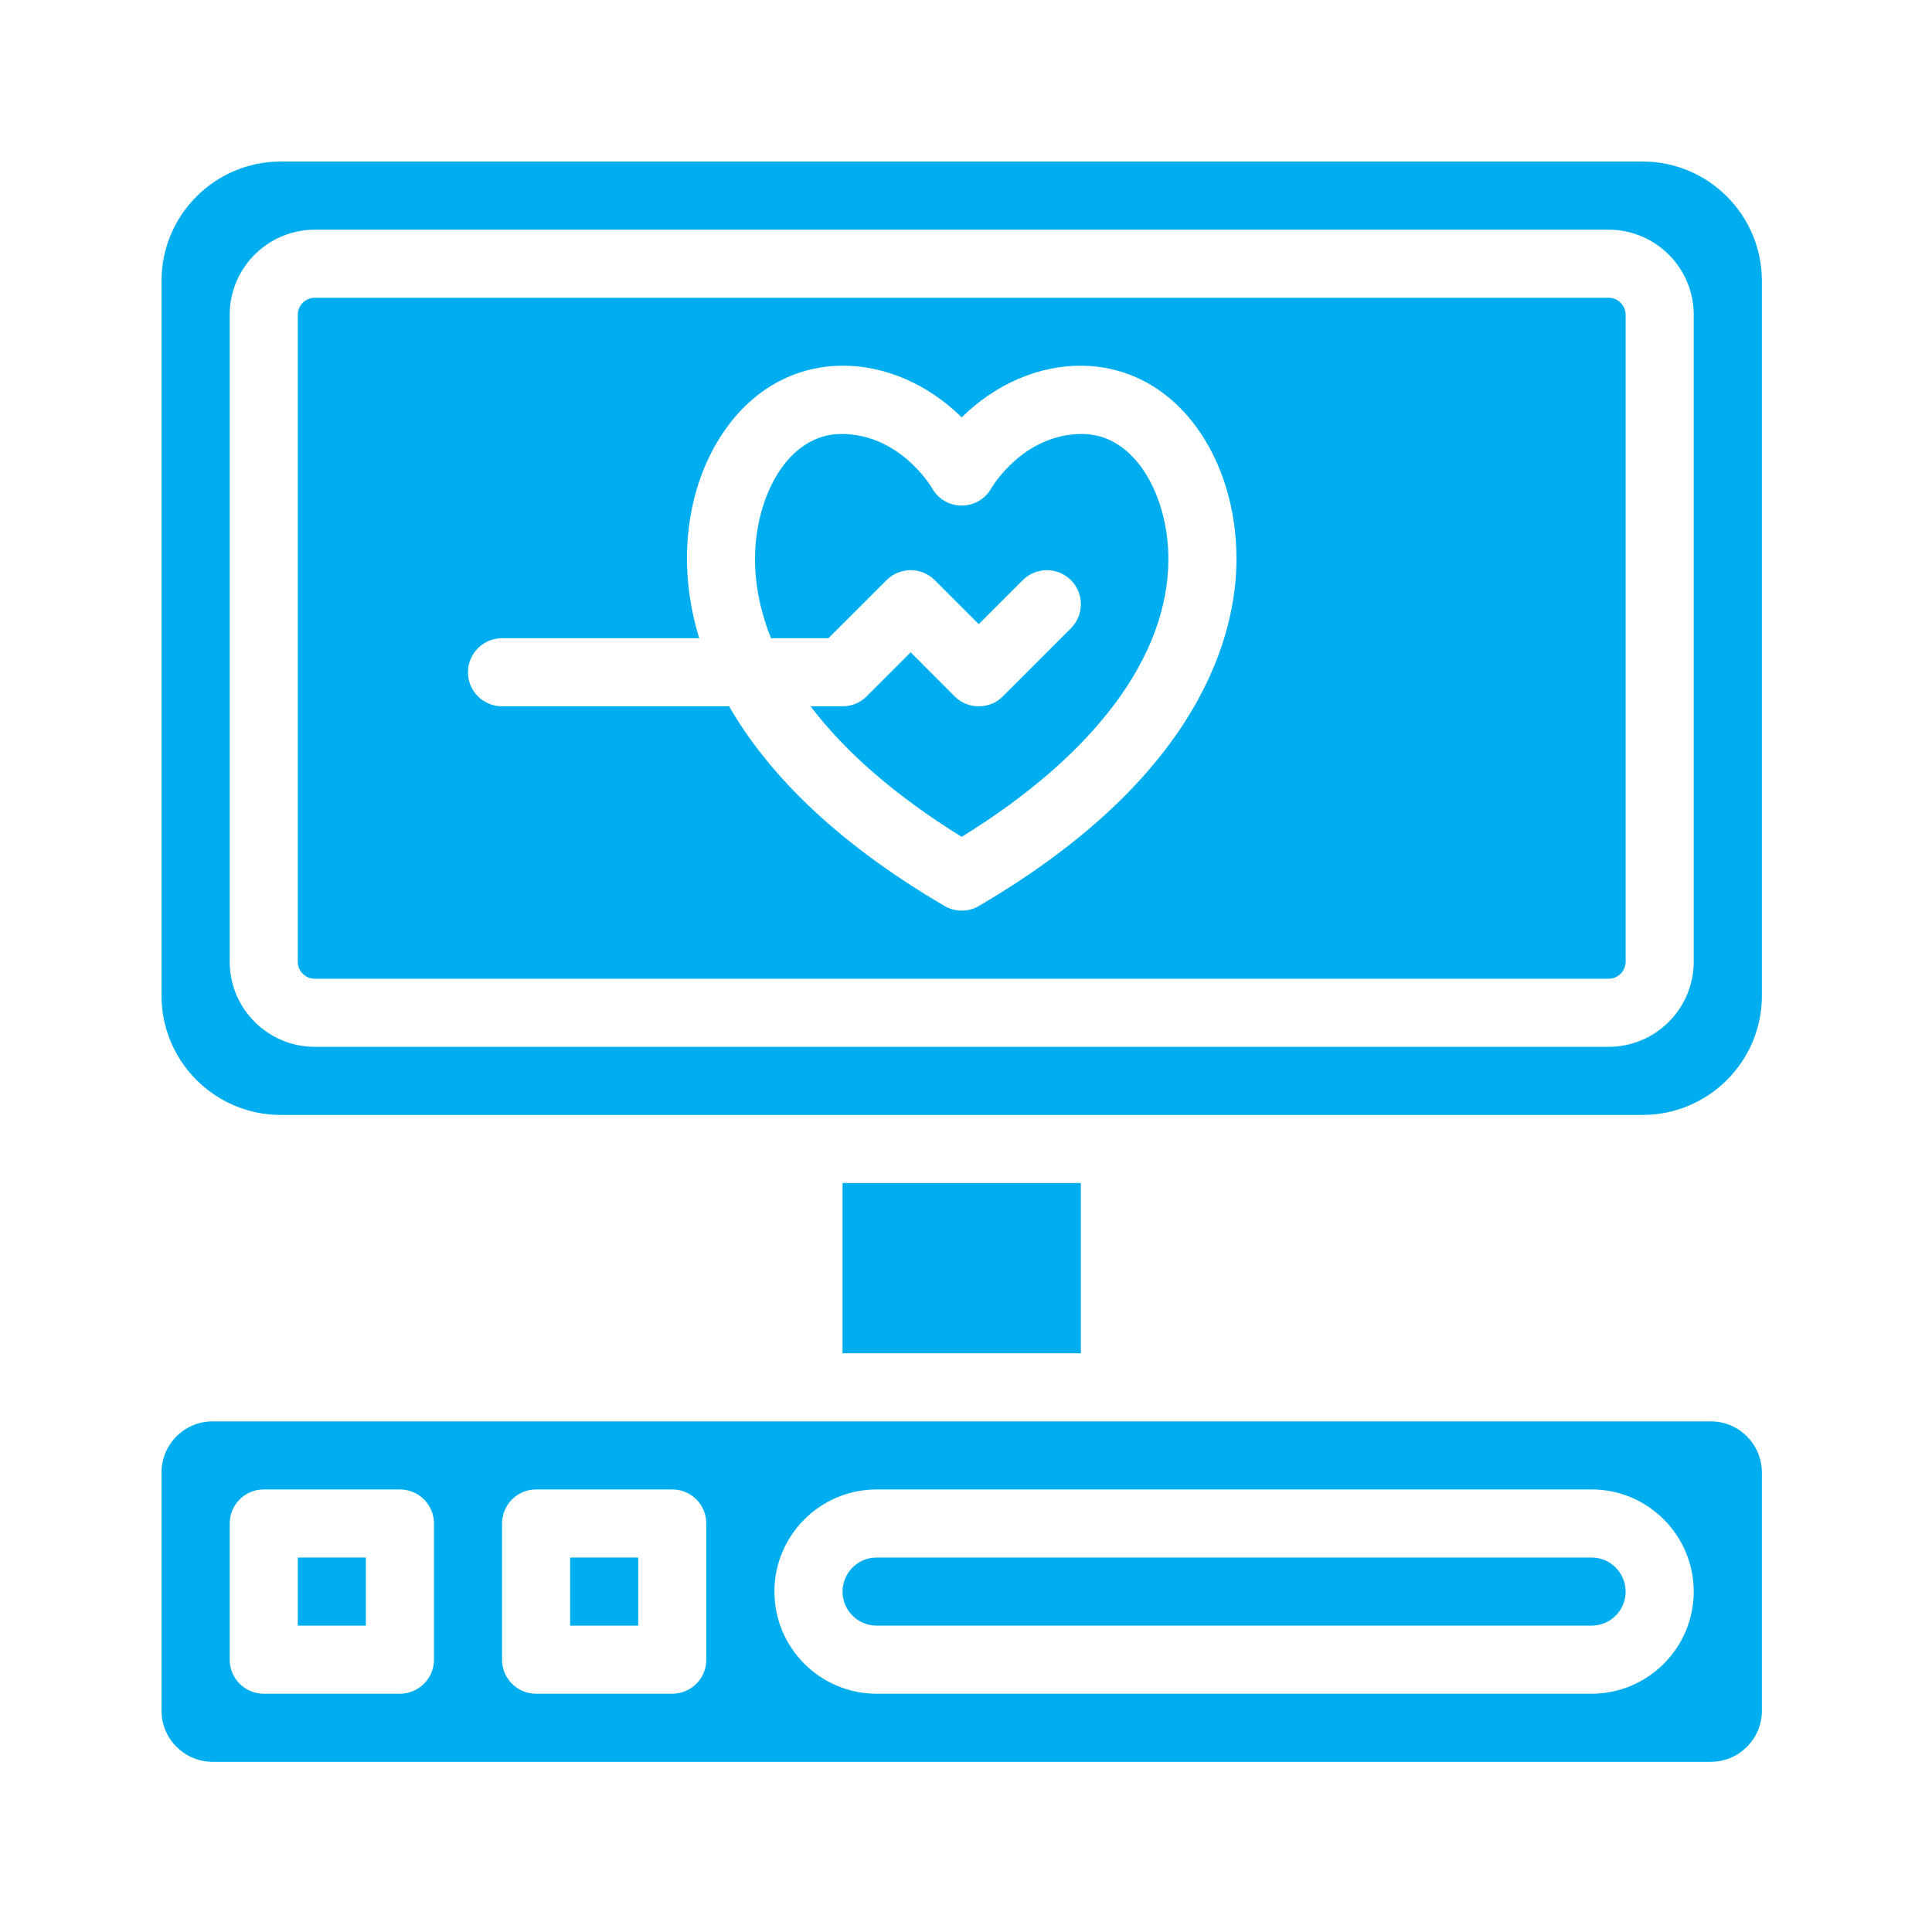 <svg xmlns="http://www.w3.org/2000/svg" xmlns:xlink="http://www.w3.org/1999/xlink" width="150" zoomAndPan="magnify" viewBox="0 0 112.5 112.5" height="150" preserveAspectRatio="xMidYMid meet" version="1.0"><defs><clipPath id="952962ca0a"><path d="M 9.406 82 L 102.742 82 L 102.742 102.742 L 9.406 102.742 Z M 9.406 82 " clip-rule="nonzero"/></clipPath><clipPath id="3fdbc4603d"><path d="M 9.406 9.406 L 102.742 9.406 L 102.742 65 L 9.406 65 Z M 9.406 9.406 " clip-rule="nonzero"/></clipPath></defs><path fill="#00aeef" d="M 33.199 90.695 L 37.164 90.695 L 37.164 94.66 L 33.199 94.66 Z M 33.199 90.695 " fill-opacity="1" fill-rule="nonzero"/><path fill="#00aeef" d="M 49.062 68.887 L 62.938 68.887 L 62.938 78.801 L 49.062 78.801 Z M 49.062 68.887 " fill-opacity="1" fill-rule="nonzero"/><path fill="#00aeef" d="M 63.008 25.27 C 59.609 25.27 57.793 28.309 57.719 28.438 C 56.973 29.754 55.055 29.789 54.281 28.438 C 54.191 28.285 52.379 25.27 48.988 25.27 C 45.844 25.27 43.965 28.965 43.965 32.539 C 43.965 34.082 44.281 35.633 44.898 37.164 L 48.238 37.164 L 51.625 33.781 C 52.398 33.008 53.652 33.008 54.43 33.781 L 56.992 36.344 L 59.555 33.781 C 60.328 33.008 61.586 33.008 62.359 33.781 C 63.133 34.555 63.133 35.809 62.359 36.586 L 58.395 40.551 C 57.617 41.324 56.363 41.324 55.59 40.551 L 53.027 37.984 L 50.461 40.551 C 50.09 40.922 49.586 41.129 49.062 41.129 L 47.199 41.129 C 49.234 43.809 52.195 46.379 56 48.73 C 63.773 43.926 68.035 38.207 68.035 32.539 C 68.035 28.965 66.156 25.27 63.008 25.27 Z M 63.008 25.27 " fill-opacity="1" fill-rule="nonzero"/><path fill="#00aeef" d="M 92.68 90.695 L 51.043 90.695 C 49.949 90.695 49.062 91.586 49.062 92.68 C 49.062 93.773 49.949 94.66 51.043 94.66 L 92.68 94.66 C 93.773 94.66 94.66 93.773 94.66 92.68 C 94.66 91.586 93.773 90.695 92.68 90.695 Z M 92.68 90.695 " fill-opacity="1" fill-rule="nonzero"/><g clip-path="url(#952962ca0a)"><path fill="#00aeef" d="M 99.617 82.766 C 95.562 82.766 16.336 82.766 12.383 82.766 C 10.742 82.766 9.406 84.098 9.406 85.738 L 9.406 99.617 C 9.406 101.258 10.742 102.59 12.383 102.59 L 99.617 102.59 C 101.258 102.59 102.594 101.258 102.594 99.617 L 102.594 85.738 C 102.59 84.098 101.258 82.766 99.617 82.766 Z M 25.27 96.645 C 25.27 97.738 24.383 98.625 23.285 98.625 L 15.355 98.625 C 14.262 98.625 13.375 97.738 13.375 96.645 L 13.375 88.715 C 13.375 87.617 14.262 86.73 15.355 86.73 L 23.285 86.73 C 24.383 86.73 25.27 87.617 25.27 88.715 Z M 41.129 96.645 C 41.129 97.738 40.242 98.625 39.148 98.625 L 31.219 98.625 C 30.121 98.625 29.234 97.738 29.234 96.645 L 29.234 88.715 C 29.234 87.617 30.121 86.73 31.219 86.73 L 39.148 86.73 C 40.242 86.73 41.129 87.617 41.129 88.715 Z M 92.68 98.625 L 51.043 98.625 C 47.762 98.625 45.094 95.957 45.094 92.68 C 45.094 89.398 47.762 86.73 51.043 86.73 L 92.68 86.73 C 95.957 86.73 98.625 89.398 98.625 92.68 C 98.625 95.957 95.957 98.625 92.68 98.625 Z M 92.68 98.625 " fill-opacity="1" fill-rule="nonzero"/></g><path fill="#00aeef" d="M 17.34 90.695 L 21.305 90.695 L 21.305 94.66 L 17.34 94.66 Z M 17.34 90.695 " fill-opacity="1" fill-rule="nonzero"/><g clip-path="url(#3fdbc4603d)"><path fill="#00aeef" d="M 95.652 9.406 L 16.348 9.406 C 12.52 9.406 9.406 12.52 9.406 16.348 L 9.406 57.984 C 9.406 61.809 12.52 64.922 16.348 64.922 L 95.652 64.922 C 99.48 64.922 102.594 61.809 102.594 57.984 L 102.594 16.348 C 102.59 12.52 99.48 9.406 95.652 9.406 Z M 98.625 56 C 98.625 58.734 96.402 60.957 93.668 60.957 L 18.328 60.957 C 15.598 60.957 13.375 58.734 13.375 56 L 13.375 18.328 C 13.375 15.598 15.598 13.375 18.328 13.375 L 93.668 13.375 C 96.402 13.375 98.625 15.598 98.625 18.328 Z M 98.625 56 " fill-opacity="1" fill-rule="nonzero"/></g><path fill="#00aeef" d="M 93.668 17.34 L 18.328 17.34 C 17.785 17.34 17.34 17.785 17.34 18.328 L 17.34 56 C 17.34 56.547 17.785 56.992 18.328 56.992 L 93.668 56.992 C 94.215 56.992 94.66 56.547 94.66 56 L 94.66 18.328 C 94.66 17.785 94.215 17.34 93.668 17.34 Z M 57 52.754 C 56.383 53.117 55.617 53.117 55 52.754 C 48.316 48.844 44.547 44.758 42.457 41.129 L 29.234 41.129 C 28.141 41.129 27.25 40.242 27.25 39.148 C 27.25 38.051 28.141 37.164 29.234 37.164 L 40.715 37.164 C 39.27 32.445 40.129 27.891 42.328 24.879 C 45.891 19.996 52.043 20.395 56 24.305 C 59.941 20.41 66.102 19.984 69.672 24.879 C 71.176 26.938 72 29.656 72 32.539 C 72 36.809 70.055 45.113 57 52.754 Z M 57 52.754 " fill-opacity="1" fill-rule="nonzero"/></svg>